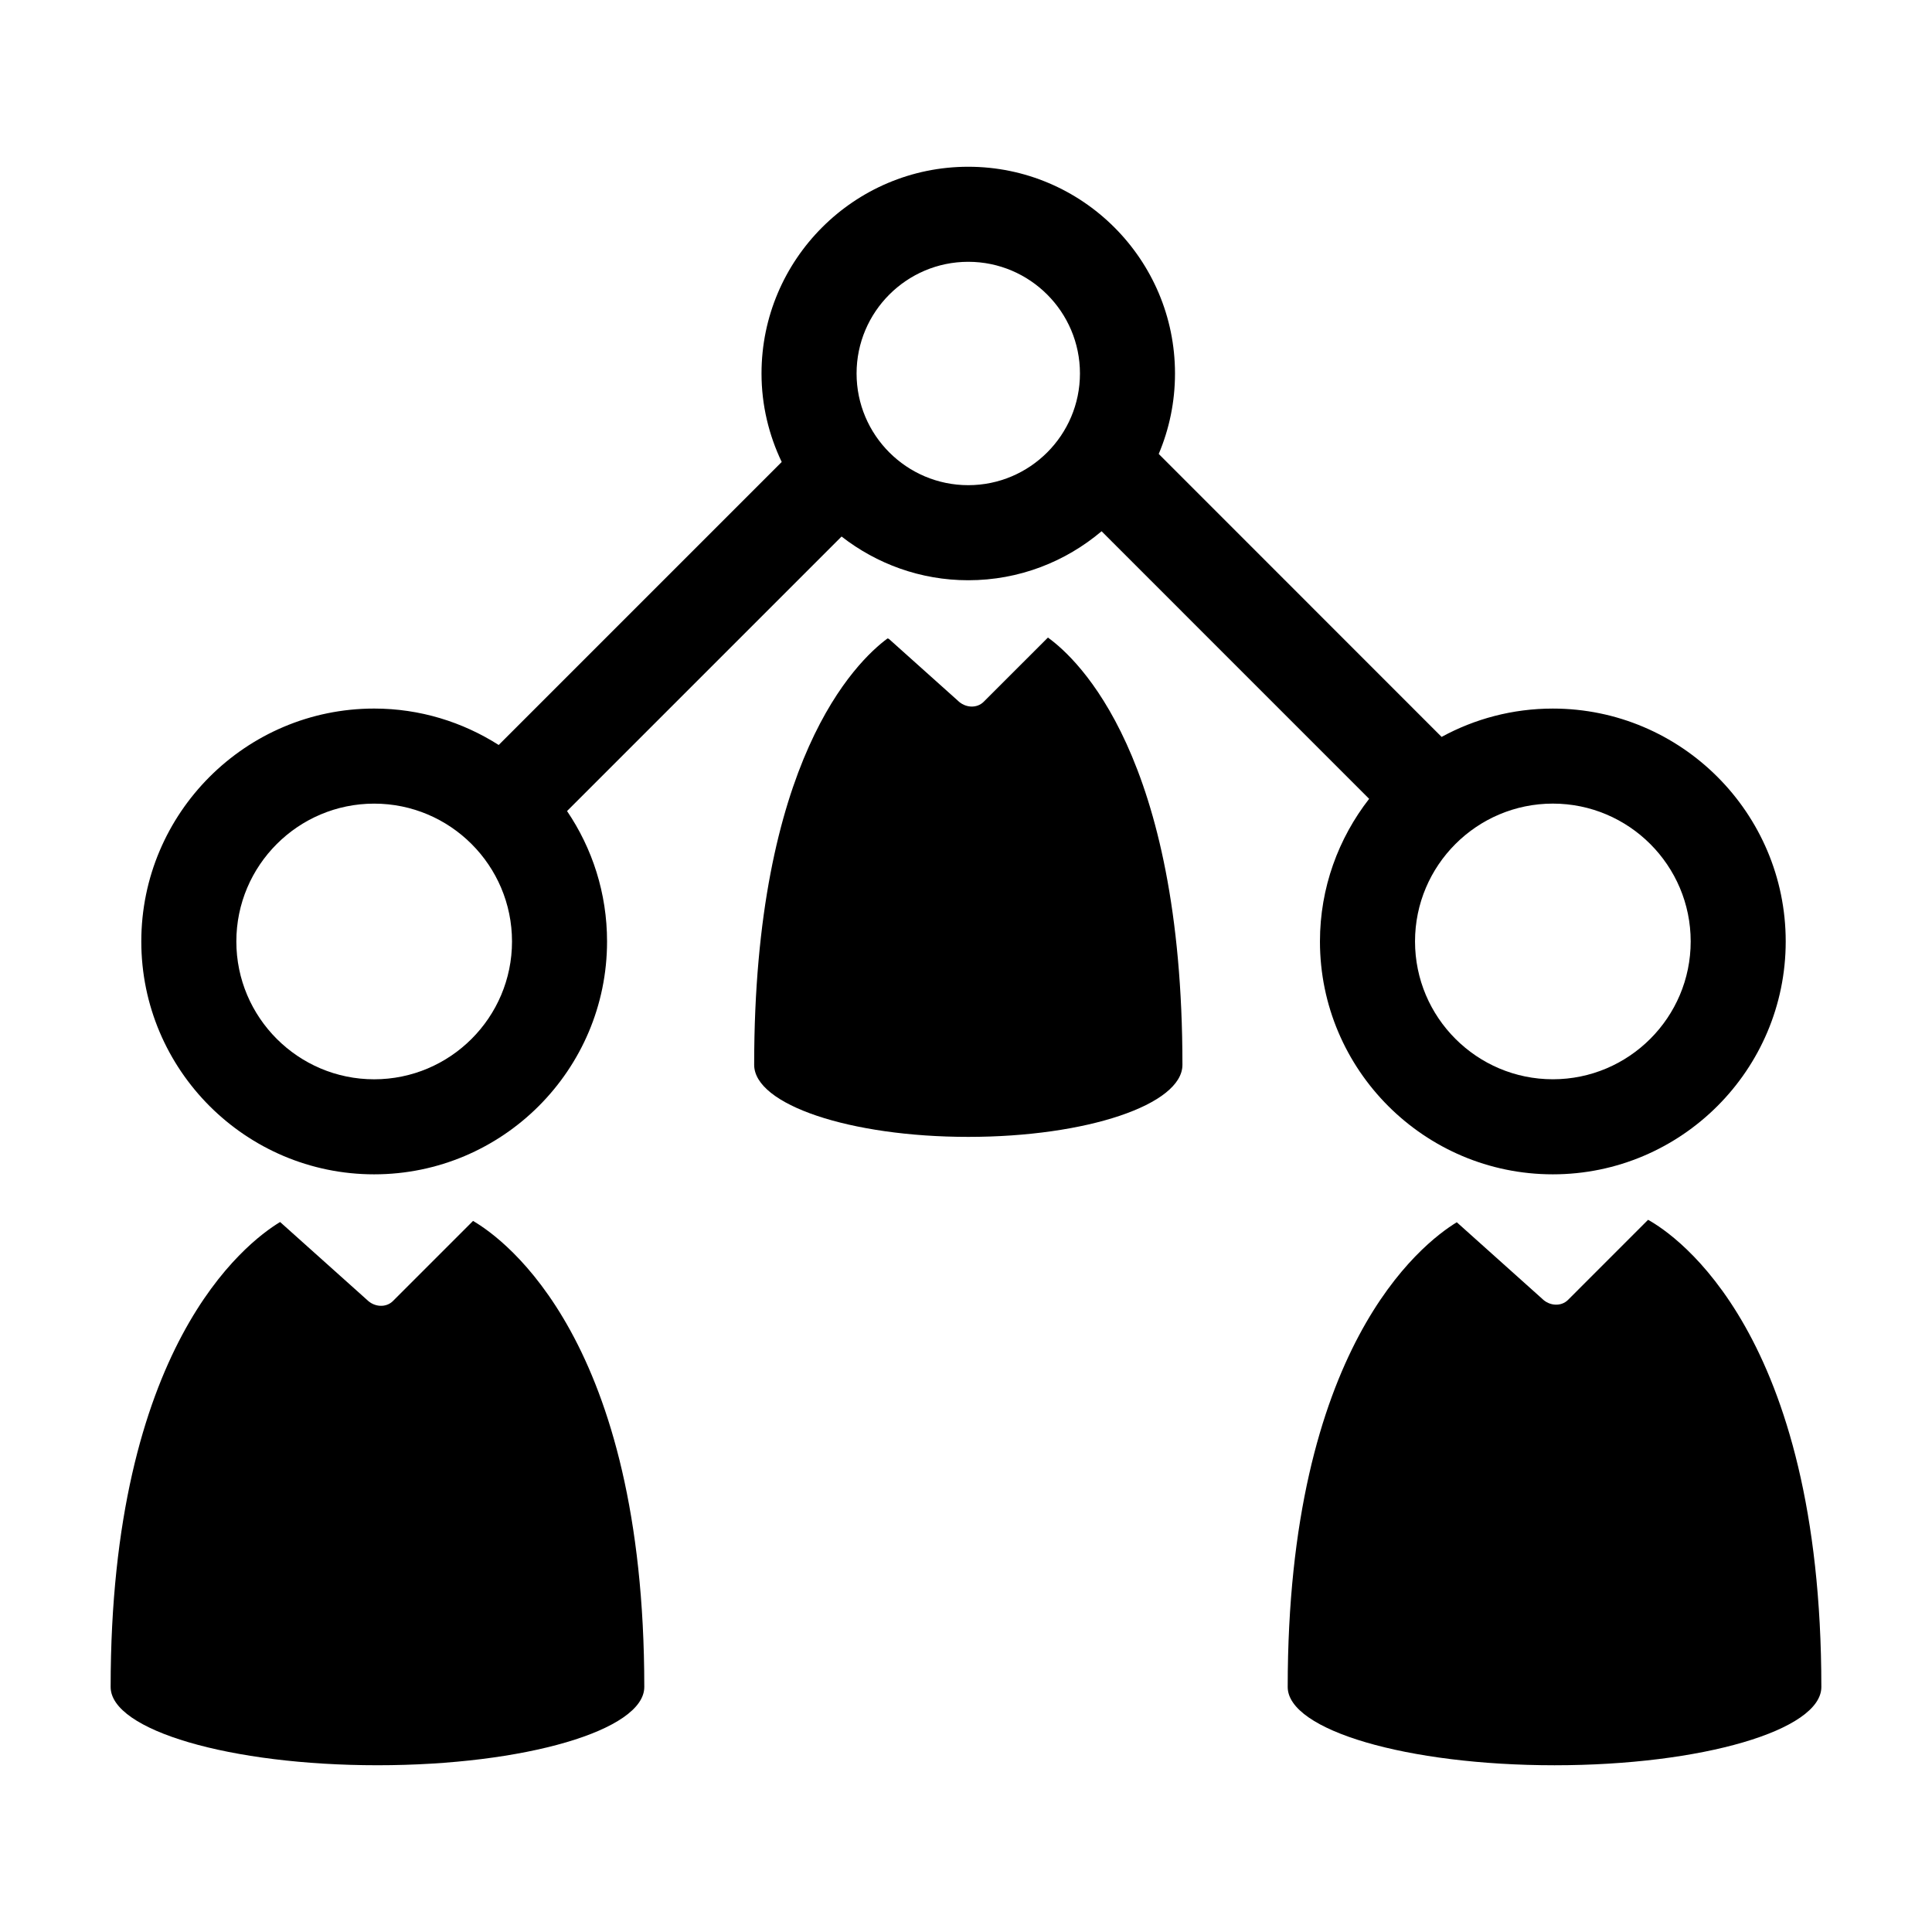 <?xml version="1.0" encoding="UTF-8"?>
<!-- Uploaded to: SVG Repo, www.svgrepo.com, Generator: SVG Repo Mixer Tools -->
<svg fill="#000000" width="800px" height="800px" version="1.1" viewBox="144 144 512 512" xmlns="http://www.w3.org/2000/svg">
 <g>
  <path d="m269.36 467.56-21.23 21.23c-1.809 1.805-4.891 1.664-6.883-0.328l-23.016-20.617c-9.32 5.644-44.91 33.09-44.91 123.22 0 11.453 31.664 20.742 70.711 20.742 39.051 0 70.711-9.289 70.711-20.742 0-91.742-36.879-118.54-45.383-123.51z"/>
  <path d="m580.76 467.26-21.219 21.227c-1.805 1.805-4.898 1.664-6.879-0.328l-22.598-20.25c-9.457 5.773-44.809 33.336-44.809 123.16 0 11.453 31.664 20.742 70.711 20.742 39.051 0 70.711-9.289 70.711-20.742-0.004-93.797-38.559-119.72-45.918-123.81z"/>
  <path d="m421.71 312.96-17.023 17.02c-1.809 1.809-4.891 1.664-6.883-0.328l-18.262-16.359c-0.109-0.039-0.227-0.07-0.332-0.105-8.418 6.219-35.348 32.41-35.348 113 0 10.551 25.406 19.098 56.754 19.098 31.348 0 56.742-8.551 56.742-19.098-0.004-81.652-27.621-107.45-35.648-113.23z"/>
  <path d="m243.16 455.21c34.031 0 61.715-27.684 61.715-61.715 0-12.797-3.914-24.688-10.605-34.555l72.754-72.754c9.285 7.234 20.918 11.586 33.574 11.586 13.461 0 25.773-4.902 35.332-12.984l70.906 70.91c-8.133 10.453-13.035 23.555-13.035 37.797 0 34.031 27.684 61.715 61.715 61.715s61.715-27.684 61.715-61.715-27.684-61.715-61.715-61.715c-10.664 0-20.707 2.727-29.477 7.508l-74.965-74.988c2.777-6.559 4.312-13.766 4.312-21.32 0-30.207-24.582-54.789-54.789-54.789-30.207 0-54.789 24.582-54.789 54.789 0 8.398 1.953 16.328 5.352 23.449l-75 75c-9.559-6.082-20.859-9.652-33-9.652-34.031 0-61.715 27.684-61.715 61.715-0.004 34.035 27.68 61.719 61.715 61.719zm348.89-61.719c0 20.141-16.383 36.527-36.527 36.527-20.141 0-36.527-16.383-36.527-36.527 0-20.141 16.383-36.527 36.527-36.527 20.145 0.004 36.527 16.387 36.527 36.527zm-191.45-180.11c16.32 0 29.598 13.281 29.598 29.598 0 16.32-13.281 29.598-29.598 29.598-16.32 0-29.598-13.281-29.598-29.598 0-16.32 13.281-29.598 29.598-29.598zm-157.44 143.59c20.141 0 36.527 16.383 36.527 36.527 0 20.141-16.383 36.527-36.527 36.527-20.137 0-36.527-16.383-36.527-36.527 0-20.145 16.387-36.527 36.527-36.527z"/>
 </g>
</svg>
